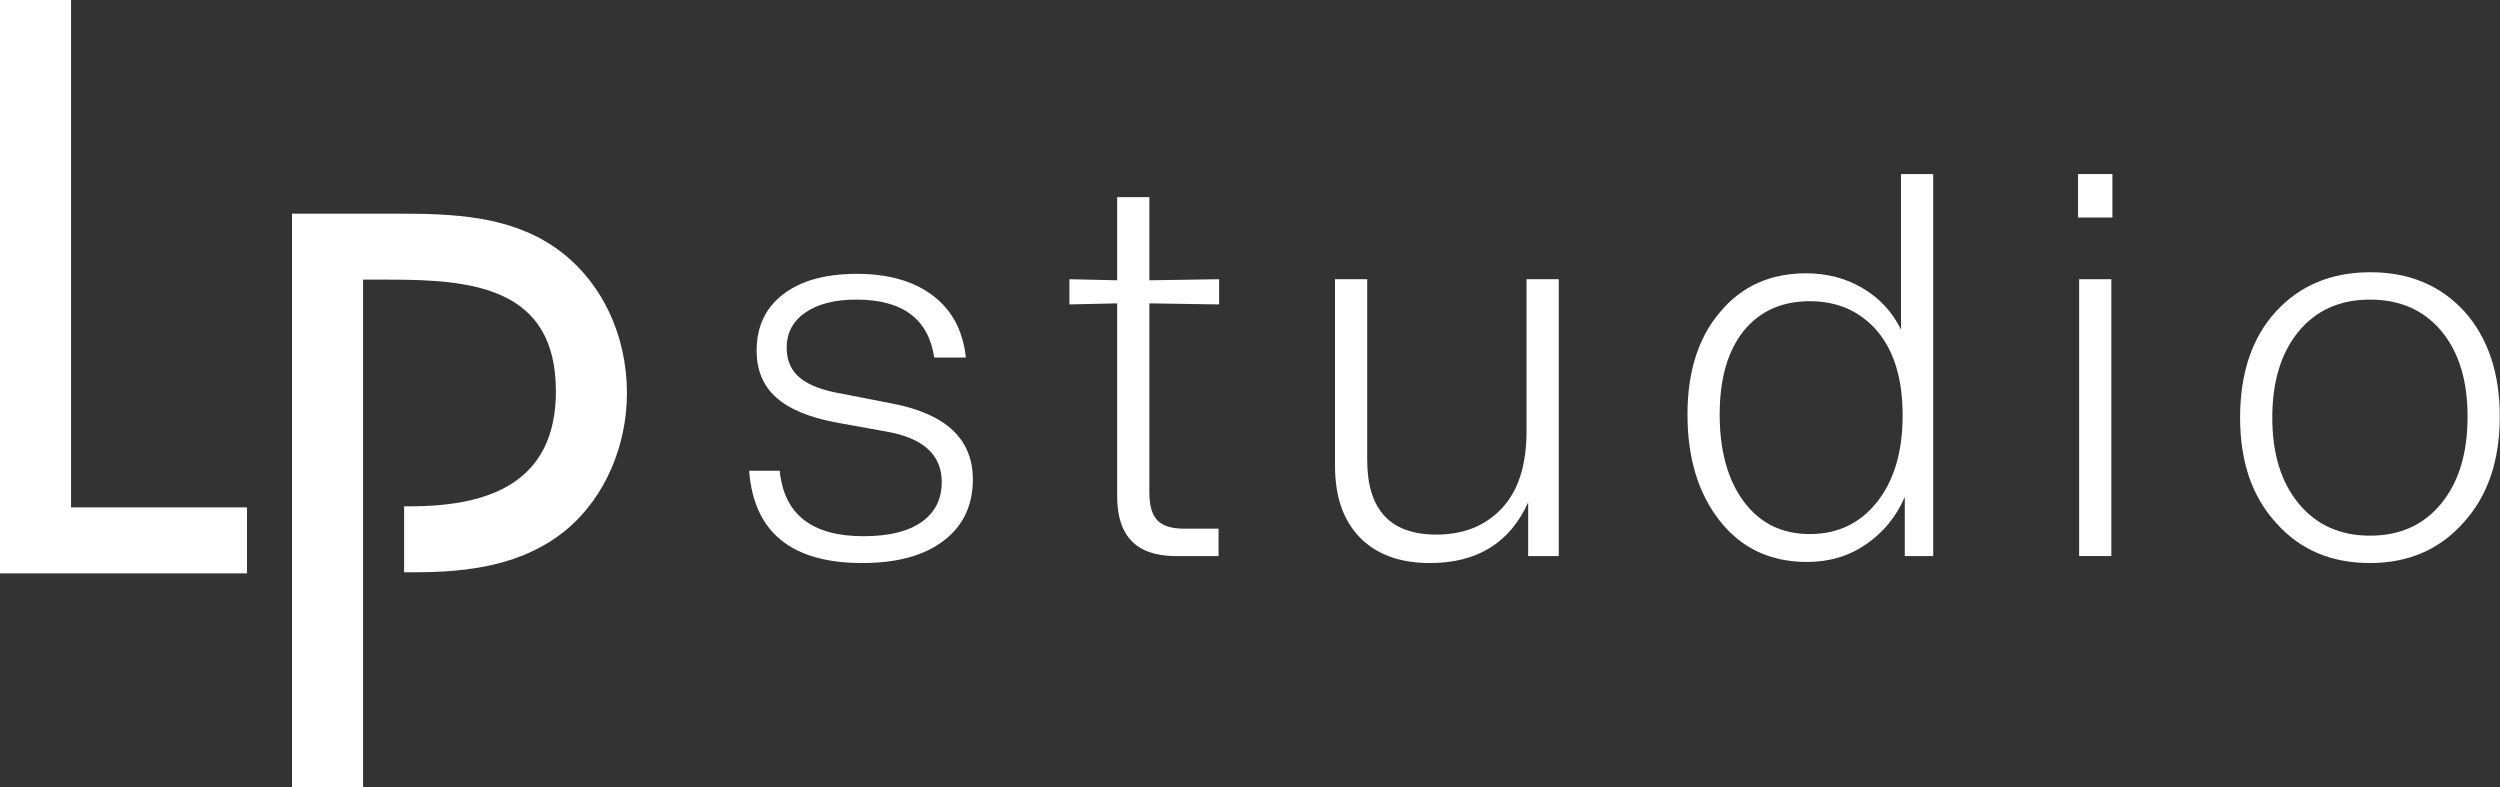 <?xml version="1.0" encoding="UTF-8" standalone="no"?><!DOCTYPE svg PUBLIC "-//W3C//DTD SVG 1.1//EN" "http://www.w3.org/Graphics/SVG/1.1/DTD/svg11.dtd"><svg width="100%" height="100%" viewBox="0 0 5353 1686" version="1.1" xmlns="http://www.w3.org/2000/svg" xmlns:xlink="http://www.w3.org/1999/xlink" xml:space="preserve" xmlns:serif="http://www.serif.com/" style="fill-rule:evenodd;clip-rule:evenodd;stroke-linejoin:round;stroke-miterlimit:2;"><rect x="0" y="0" width="5353" height="1686" fill="#333333" stroke="none"/><g><g><path d="M1846.42,1205.56c-151.641,0 -232.437,-65.861 -242.393,-197.59l65.48,0c9.193,93.435 68.926,140.153 179.209,140.153c54.378,-0 95.926,-10.147 124.645,-30.442c28.719,-20.299 43.081,-48.827 43.081,-85.588c-0,-58.201 -39.444,-94.199 -118.326,-107.983l-107.988,-19.531c-57.437,-10.72 -100.136,-28.528 -128.086,-53.418c-27.955,-24.891 -41.93,-58.397 -41.93,-100.518c-0,-51.314 18.953,-91.521 56.865,-120.622c37.906,-29.105 90.561,-43.653 157.955,-43.653c67.393,0 121.581,15.507 162.551,46.527c40.976,31.014 64.526,75.245 70.654,132.682l-67.78,0c-12.252,-82.715 -67.781,-124.067 -166.576,-124.067c-45.948,-0 -82.328,9.187 -109.133,27.568c-26.804,18.381 -40.207,43.653 -40.207,75.823c0,27.568 9.766,49.204 29.297,64.902c19.526,15.703 50.354,27.001 92.475,33.893l105.687,20.676c114.111,22.208 171.172,76.205 171.172,161.979c-0,55.905 -20.872,99.754 -62.612,131.537c-41.739,31.783 -99.754,47.672 -174.04,47.672Z" style="fill:#fff;fill-rule:nonzero;"/><path d="M2610.36,651.847l-149.34,-2.296l0,405.518c0,27.573 5.742,47.29 17.23,59.165c11.489,11.87 30.633,17.803 57.438,17.803l73.522,-0l-0,58.588l-91.903,-0c-83.479,-0 -125.218,-42.503 -125.218,-127.514l0,-413.56l-102.241,2.296l0,-53.991l102.241,2.295l0,-178.064l68.931,0l0,178.064l149.34,-2.295l0,53.991Z" style="fill:#fff;fill-rule:nonzero;"/><path d="M3268.64,922.959l-0,-325.103l68.926,-0l-0,592.769l-65.48,-0l-0,-114.875c-39.057,86.538 -109.133,129.809 -210.229,129.809c-64.329,0 -114.302,-18.19 -149.912,-54.564c-35.616,-36.379 -53.419,-87.502 -53.419,-153.364l0,-399.775l68.926,-0l-0,387.136c-0,106.456 49.395,159.684 148.189,159.684c58.206,-0 104.924,-18.763 140.153,-56.292c35.229,-37.525 52.846,-92.667 52.846,-165.425Z" style="fill:#fff;fill-rule:nonzero;"/><path d="M4070.46,705.838l0,-333.146l68.926,0l0,817.933l-60.883,-0l-0,-126.363c-18.381,42.121 -45.954,75.817 -82.715,101.09c-36.761,25.273 -78.882,37.911 -126.363,37.911c-78.888,0 -141.303,-29.487 -187.257,-88.456c-45.949,-58.206 -68.926,-134.024 -68.926,-227.459c0,-91.903 23.359,-165.043 70.076,-219.416c45.954,-55.142 107.219,-82.715 183.806,-82.715c45.185,-0 85.774,10.72 121.772,32.164c35.997,21.445 63.184,50.932 81.564,88.457Zm-336.596,368.189c34.465,46.331 81.564,69.498 141.302,69.498c59.738,0 107.792,-22.977 144.171,-68.925c36.38,-45.954 54.569,-107.606 54.569,-184.956c0,-77.35 -17.998,-137.47 -53.991,-180.36c-36.761,-42.884 -85.011,-64.329 -144.749,-64.329c-59.738,-0 -106.837,21.058 -141.302,63.184c-34.461,42.884 -51.696,102.623 -51.696,179.209c-0,78.119 17.235,140.343 51.696,186.679Z" style="fill:#fff;fill-rule:nonzero;"/><path d="M4523.09,465.746l-73.522,-0l0,-93.054l73.522,0l0,93.054Zm-2.3,724.879l-68.926,-0l-0,-592.769l68.926,-0l-0,592.769Z" style="fill:#fff;fill-rule:nonzero;"/><path d="M5074.5,1205.56c-83.479,0 -150.49,-28.719 -201.041,-86.156c-51.309,-55.91 -76.968,-130.965 -76.968,-225.163c-0,-95.73 25.659,-171.553 76.968,-227.459c51.314,-55.91 118.708,-83.86 202.186,-83.86c82.715,0 149.727,27.95 201.041,83.86c50.545,56.674 75.818,131.729 75.818,225.163c-0,94.199 -25.654,169.635 -76.968,226.309c-51.314,58.206 -118.326,87.306 -201.036,87.306Zm-0,-58.588c64.329,0 115.261,-22.977 152.786,-68.925c37.53,-45.954 56.292,-107.988 56.292,-186.102c0,-77.355 -18.762,-138.429 -56.292,-183.232c-37.525,-44.804 -88.457,-67.203 -152.786,-67.203c-64.335,-0 -115.262,22.781 -152.791,68.353c-37.525,45.567 -56.287,107.028 -56.287,184.378c-0,77.35 18.953,138.811 56.864,184.378c37.907,45.572 88.648,68.353 152.214,68.353Z" style="fill:#fff;fill-rule:nonzero;"/></g><g><path d="M152.126,0l-152.126,0l-0,1227.68l528.821,-0l0,-141.257l-376.695,0l-0,-1086.42Z" style="fill:#fff;fill-rule:nonzero;"/><path d="M777.388,1685.17l-152.126,0l0,-1227.68l224.57,-0c117.717,-0 239.056,3.621 338.66,72.439c101.416,70.633 153.937,190.161 153.937,311.499c-0,110.469 -45.273,222.754 -130.392,293.387c-92.362,76.061 -210.079,90.552 -324.175,90.552l-22.585,-0l0,-141.262l13.532,0c168.422,0 311.494,-50.71 311.494,-246.298c0,-222.759 -179.291,-239.061 -356.772,-239.061l-56.143,0l0,1086.42Z" style="fill:#fff;fill-rule:nonzero;"/></g></g></svg>